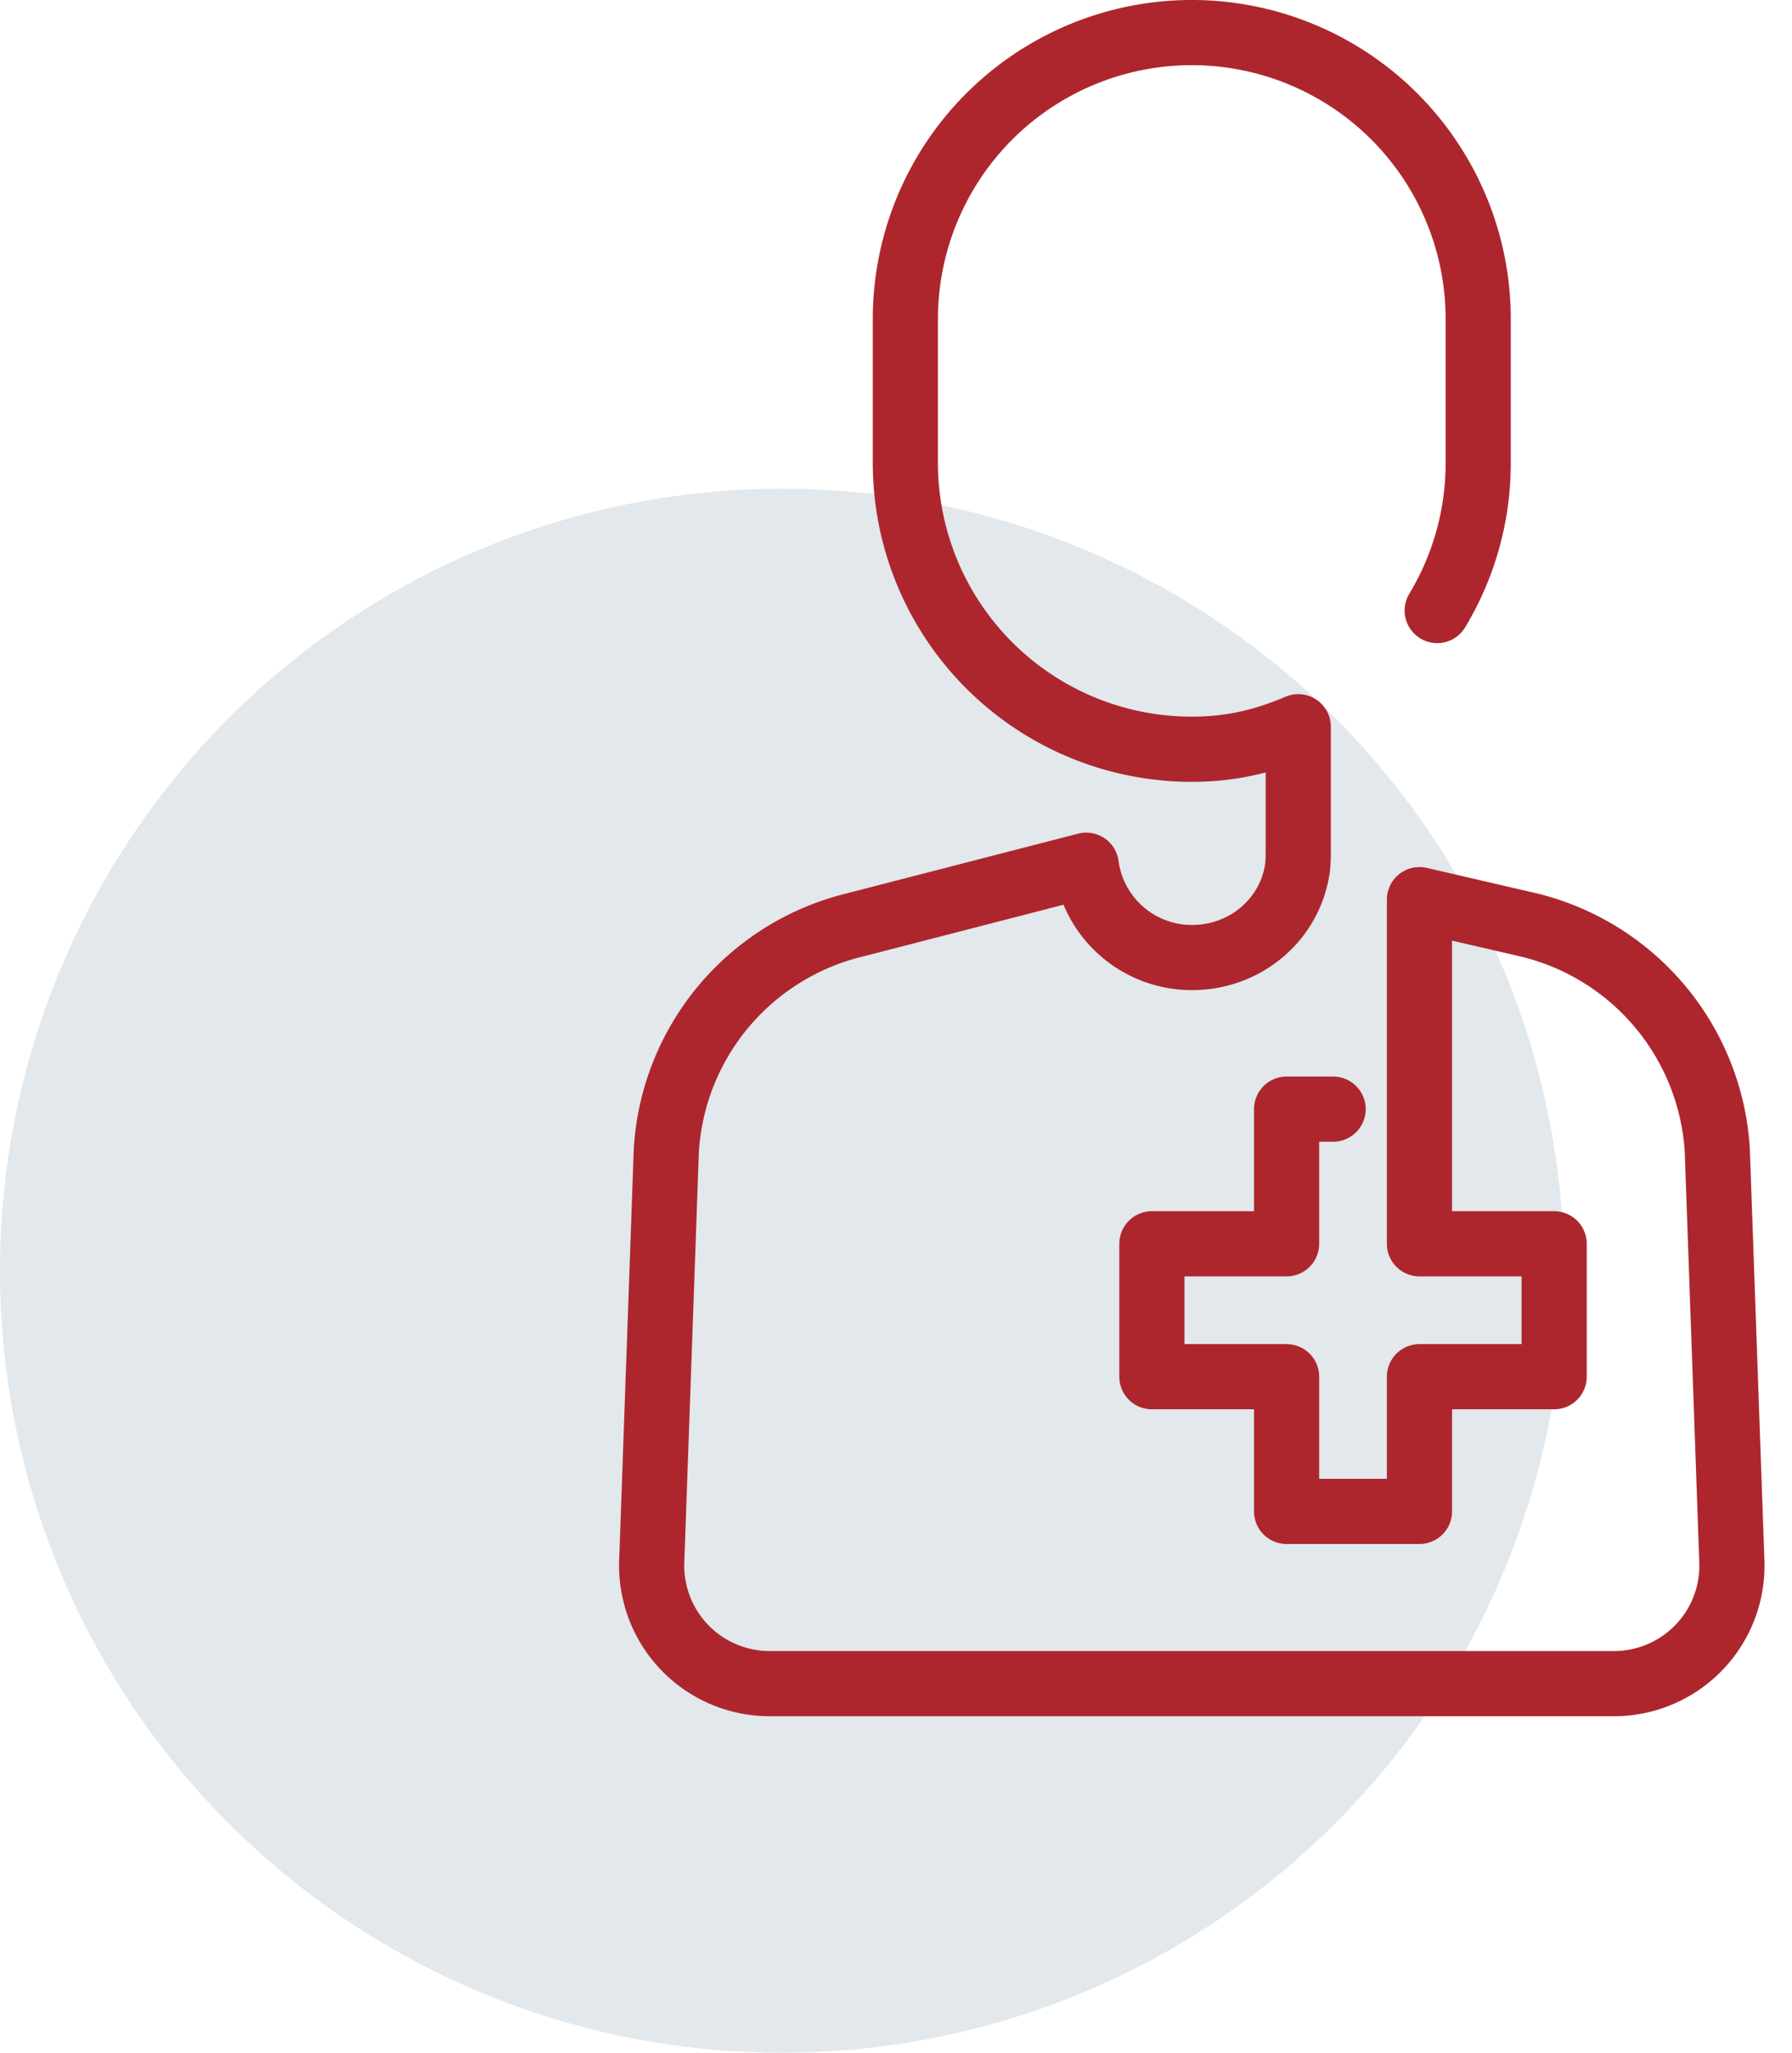 <svg width="55" height="63" xmlns="http://www.w3.org/2000/svg"><g transform="translate(0 1)" fill="none" fill-rule="evenodd"><circle fill="#E2E8EC" cx="24" cy="38" r="24"/><path d="M44.111 17.738a8.755 8.755 0 001.258-4.534V8.792A8.791 8.791 0 0036.58 0h0a8.792 8.792 0 00-8.793 8.792v4.412a8.791 8.791 0 008.792 8.791h0c1.213 0 2.216-.246 3.267-.691v3.817c0 .17-.003.389-.029.553-.24 1.566-1.604 2.714-3.238 2.714h0a3.269 3.269 0 01-3.24-2.834l-7.102 1.833a7.587 7.587 0 00-5.786 6.916l-.448 12.619a3.621 3.621 0 003.62 3.75h25.913a3.62 3.62 0 003.618-3.75l-.447-12.619a7.59 7.59 0 00-5.787-6.916l-3.354-.776v10.562H47.7v4.079h-4.134v4.134h-4.078v-4.134h-4.134v-4.079h4.134V33.04h1.428" stroke="#AD262E" stroke-width="2" stroke-linecap="round" stroke-linejoin="round"/></g></svg>